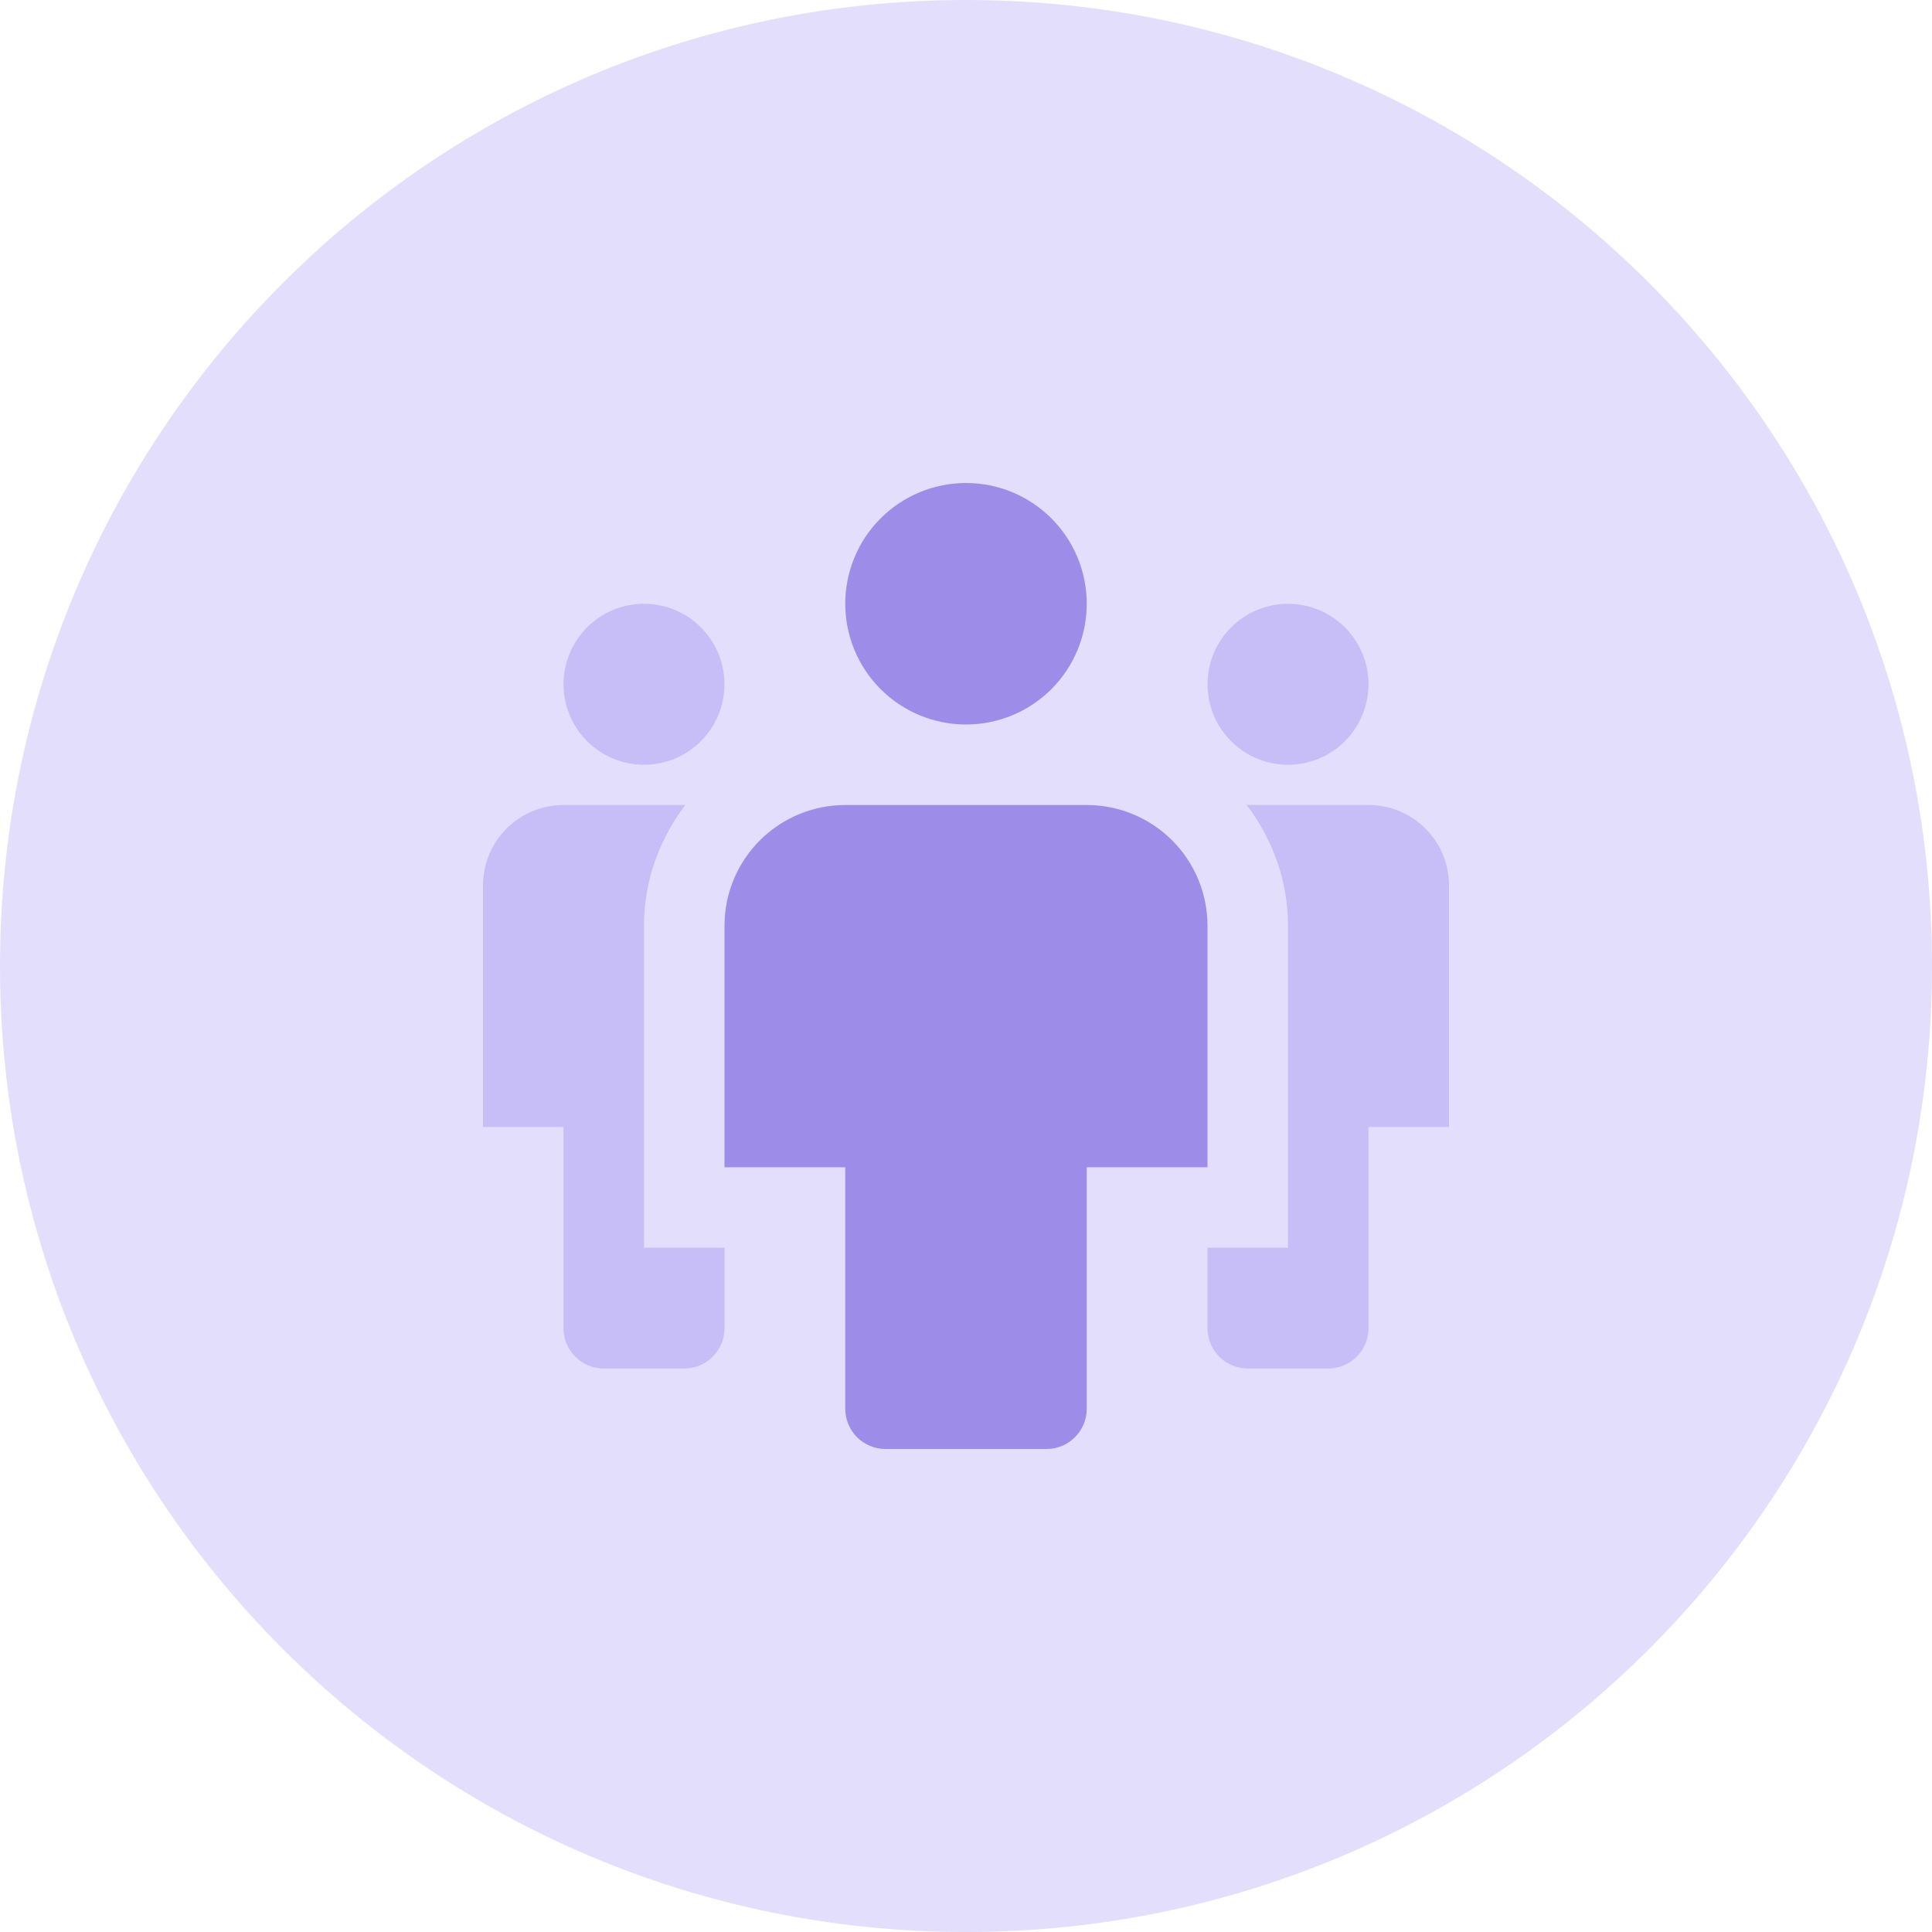 <svg width="40" height="40" viewBox="0 0 40 40" fill="none" xmlns="http://www.w3.org/2000/svg">
<path fill-rule="evenodd" clip-rule="evenodd" d="M20 40C31.046 40 40 31.046 40 20C40 8.954 31.046 0 20 0C8.954 0 0 8.954 0 20C0 31.046 8.954 40 20 40Z" fill="#C8BFF9" fill-opacity="0.5"/>
<path d="M20 15C19.337 15 18.701 14.737 18.232 14.268C17.763 13.799 17.5 13.163 17.5 12.5C17.5 11.837 17.763 11.201 18.232 10.732C18.701 10.263 19.337 10 20 10C20.663 10 21.299 10.263 21.768 10.732C22.237 11.201 22.5 11.837 22.5 12.5C22.5 13.163 22.237 13.799 21.768 14.268C21.299 14.737 20.663 15 20 15Z" fill="#9D8DE9"/>
<path d="M13.333 25.833V19.167C13.333 18.225 13.659 17.365 14.188 16.667H11.667C10.746 16.667 10 17.412 10 18.333V23.333H11.667V27.5C11.667 27.96 12.04 28.333 12.5 28.333H14.167C14.627 28.333 15 27.96 15 27.5V25.833H13.333Z" fill="#C7BDF7"/>
<path d="M21.667 30H18.333C18.112 30 17.9 29.912 17.744 29.756C17.588 29.6 17.5 29.388 17.5 29.167V24.167H15V19.167C15 18.504 15.263 17.868 15.732 17.399C16.201 16.93 16.837 16.667 17.5 16.667H22.5C23.163 16.667 23.799 16.93 24.268 17.399C24.737 17.868 25 18.504 25 19.167V24.167H22.5V29.167C22.5 29.627 22.127 30 21.667 30Z" fill="#9D8DE9"/>
<path d="M13.333 15.833C13.114 15.833 12.898 15.79 12.695 15.706C12.493 15.622 12.31 15.5 12.155 15.345C12 15.19 11.877 15.007 11.794 14.805C11.71 14.602 11.667 14.386 11.667 14.167C11.667 13.948 11.71 13.732 11.794 13.529C11.877 13.327 12 13.144 12.155 12.989C12.31 12.834 12.493 12.711 12.695 12.628C12.898 12.544 13.114 12.501 13.333 12.501C13.775 12.501 14.199 12.677 14.511 12.989C14.823 13.301 14.999 13.725 14.999 14.167C14.999 14.609 14.823 15.033 14.511 15.345C14.199 15.658 13.775 15.833 13.333 15.833ZM26.667 25.833V19.167C26.667 18.225 26.341 17.365 25.812 16.667H28.333C29.254 16.667 30 17.412 30 18.333V23.333H28.333V27.5C28.333 27.96 27.96 28.333 27.5 28.333H25.833C25.612 28.333 25.4 28.245 25.244 28.089C25.088 27.933 25 27.721 25 27.5V25.833H26.667ZM26.667 15.833C26.886 15.833 27.102 15.79 27.305 15.706C27.507 15.622 27.69 15.5 27.845 15.345C28 15.19 28.122 15.007 28.206 14.805C28.29 14.602 28.333 14.386 28.333 14.167C28.333 13.948 28.29 13.732 28.206 13.529C28.122 13.327 28 13.144 27.845 12.989C27.69 12.834 27.507 12.711 27.305 12.628C27.102 12.544 26.886 12.501 26.667 12.501C26.225 12.501 25.801 12.677 25.489 12.989C25.177 13.301 25.001 13.725 25.001 14.167C25.001 14.609 25.177 15.033 25.489 15.345C25.801 15.658 26.225 15.833 26.667 15.833Z" fill="#C7BDF7"/>
</svg>
